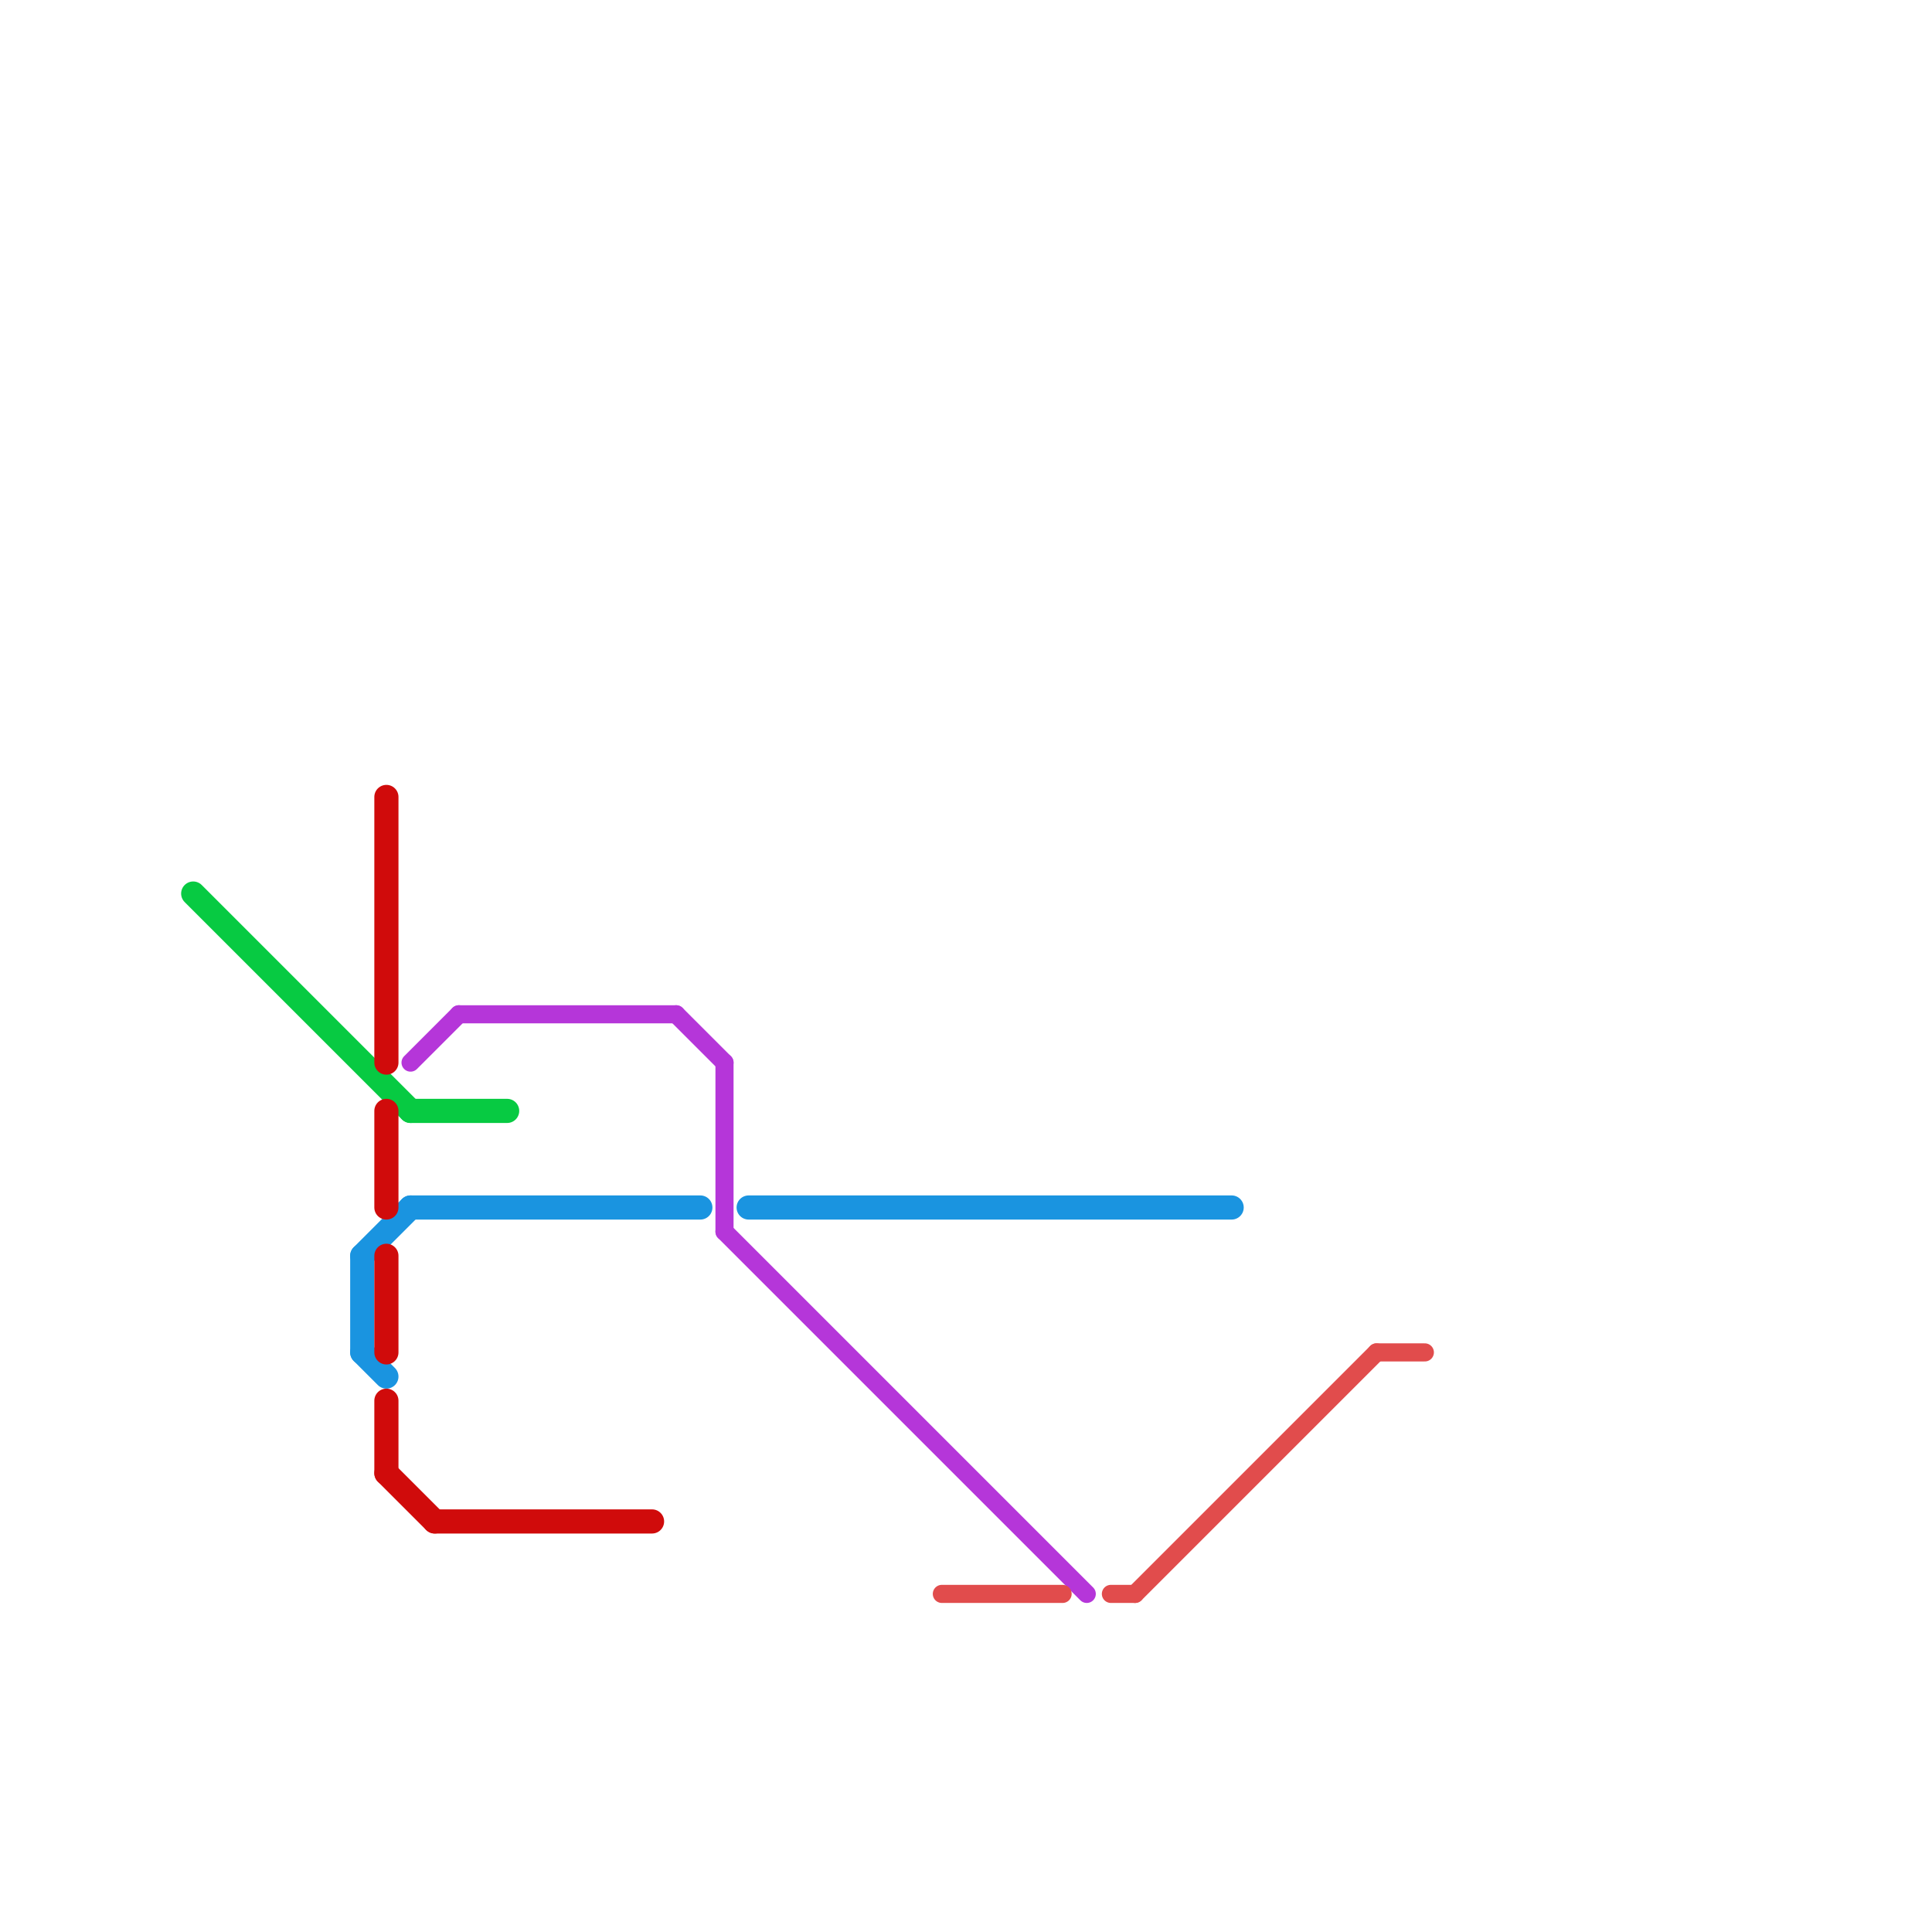 
<svg version="1.1" xmlns="http://www.w3.org/2000/svg" viewBox="0 0 80 80">
<style>text { font: 1px Helvetica; font-weight: 600; white-space: pre; dominant-baseline: central; } line { stroke-width: 0.75; fill: none; stroke-linecap: round; stroke-linejoin: round; } .c0 { stroke: #1a94e0 } .c1 { stroke: #07ca42 } .c2 { stroke: #d00b0b } .c3 { stroke: #b536d9 } .c4 { stroke: #e14c4c } .w2 { stroke-width: .75; }.w1 { stroke-width: 1; }</style><defs><g id="csm-07ca42"><circle r="0.4" fill="#07ca42"/><circle r="0.2" fill="#fff"/></g><g id="csm-d00b0b"><circle r="0.4" fill="#d00b0b"/><circle r="0.2" fill="#fff"/></g><g id="csm-1a94e0"><circle r="0.4" fill="#1a94e0"/><circle r="0.2" fill="#fff"/></g><g id="csm-b536d9"><circle r="0.4" fill="#b536d9"/><circle r="0.2" fill="#fff"/></g><g id="csm-e14c4c"><circle r="0.4" fill="#e14c4c"/><circle r="0.2" fill="#fff"/></g></defs><line class="c0 w1" x1="31" y1="50" x2="51" y2="50"/><line class="c0 w1" x1="15" y1="52" x2="17" y2="50"/><line class="c0 w1" x1="17" y1="50" x2="29" y2="50"/><line class="c0 w1" x1="15" y1="52" x2="15" y2="56"/><line class="c0 w1" x1="15" y1="56" x2="16" y2="57"/><line class="c1 w1" x1="17" y1="46" x2="21" y2="46"/><line class="c1 w1" x1="8" y1="37" x2="17" y2="46"/><line class="c2 w1" x1="16" y1="33" x2="16" y2="44"/><line class="c2 w1" x1="16" y1="46" x2="16" y2="50"/><line class="c2 w1" x1="18" y1="63" x2="27" y2="63"/><line class="c2 w1" x1="16" y1="52" x2="16" y2="56"/><line class="c2 w1" x1="16" y1="61" x2="18" y2="63"/><line class="c2 w1" x1="16" y1="58" x2="16" y2="61"/><line class="c3 " x1="28" y1="42" x2="30" y2="44"/><line class="c3 " x1="30" y1="44" x2="30" y2="51"/><line class="c3 " x1="30" y1="51" x2="45" y2="66"/><line class="c3 " x1="19" y1="42" x2="28" y2="42"/><line class="c3 " x1="17" y1="44" x2="19" y2="42"/><line class="c4 " x1="46" y1="66" x2="47" y2="66"/><line class="c4 " x1="47" y1="66" x2="57" y2="56"/><line class="c4 " x1="57" y1="56" x2="59" y2="56"/><line class="c4 " x1="39" y1="66" x2="44" y2="66"/>
</svg>
